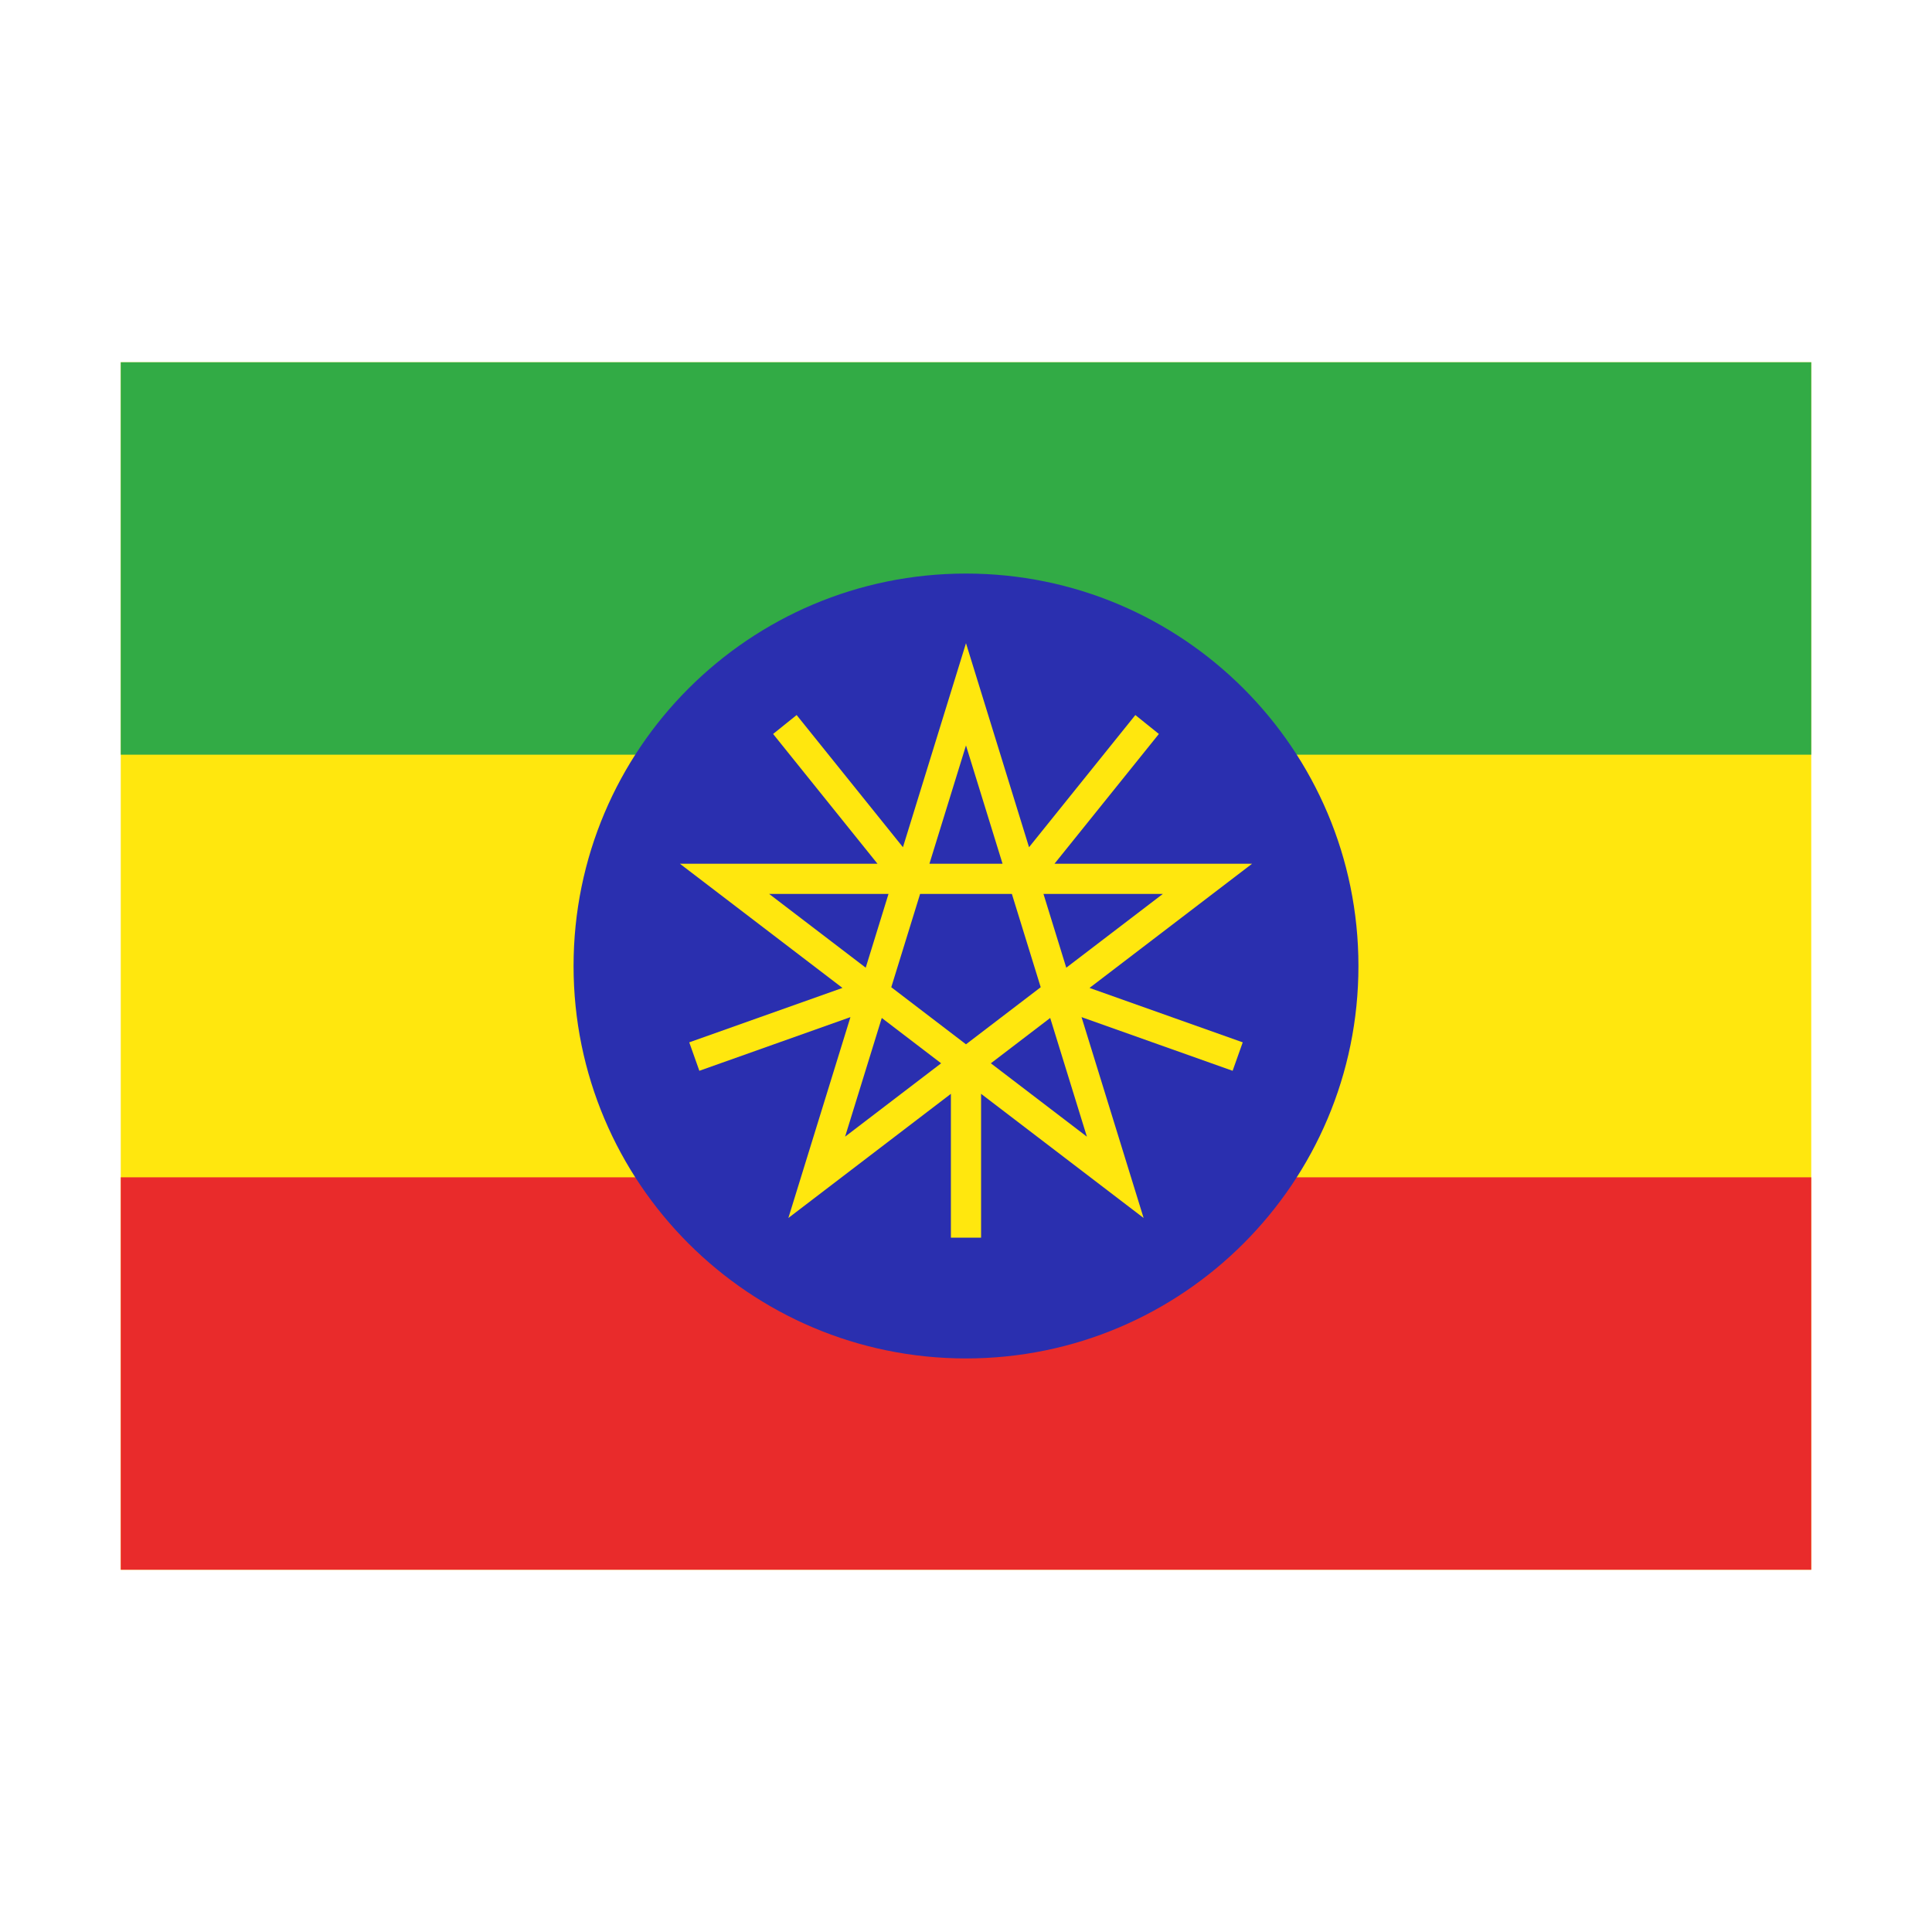 <?xml version="1.0" encoding="UTF-8" standalone="no"?> <svg width="512" height="512" viewBox="0 0 512 512" fill="none" xmlns="http://www.w3.org/2000/svg">
<path d="M32 416H480V96H32V416Z" fill="#FFE70E"/>
<path d="M32 416H480V312H32V416Z" fill="#E92B2B"/>
<path d="M32 200H480V96H32V200Z" fill="#32AB45"/>
<path d="M360 256C360 313.438 313.438 360 256 360C198.562 360 152 313.438 152 256C152 198.562 198.562 152 256 152C313.438 152 360 198.562 360 256Z" fill="#2A2FAF"/>
<path fill-rule="evenodd" clip-rule="evenodd" d="M255.997 170.453L272.705 224.522L300.88 189.494L307.114 194.508L279.456 228.893H331.822L288.734 261.81L329.336 276.232L326.658 283.771L286.619 269.548L303.068 322.777L259.997 289.874V328.001H251.997V289.874L208.926 322.777L225.375 269.548L185.336 283.771L182.658 276.232L223.261 261.81L180.172 228.893H232.538L204.88 194.508L211.114 189.494L239.289 224.522L255.997 170.453ZM235.466 236.893L229.423 256.45L203.822 236.893H235.466ZM236.197 261.625L243.839 236.893H268.155L275.797 261.625L255.997 276.751L236.197 261.625ZM233.68 269.769L249.408 281.785L223.959 301.226L233.68 269.769ZM262.586 281.785L278.314 269.769L288.035 301.226L262.586 281.785ZM282.572 256.45L276.528 236.893H308.172L282.572 256.45ZM265.683 228.893H246.311L255.997 197.55L265.683 228.893Z" fill="#FFE70E"/>
</svg>
